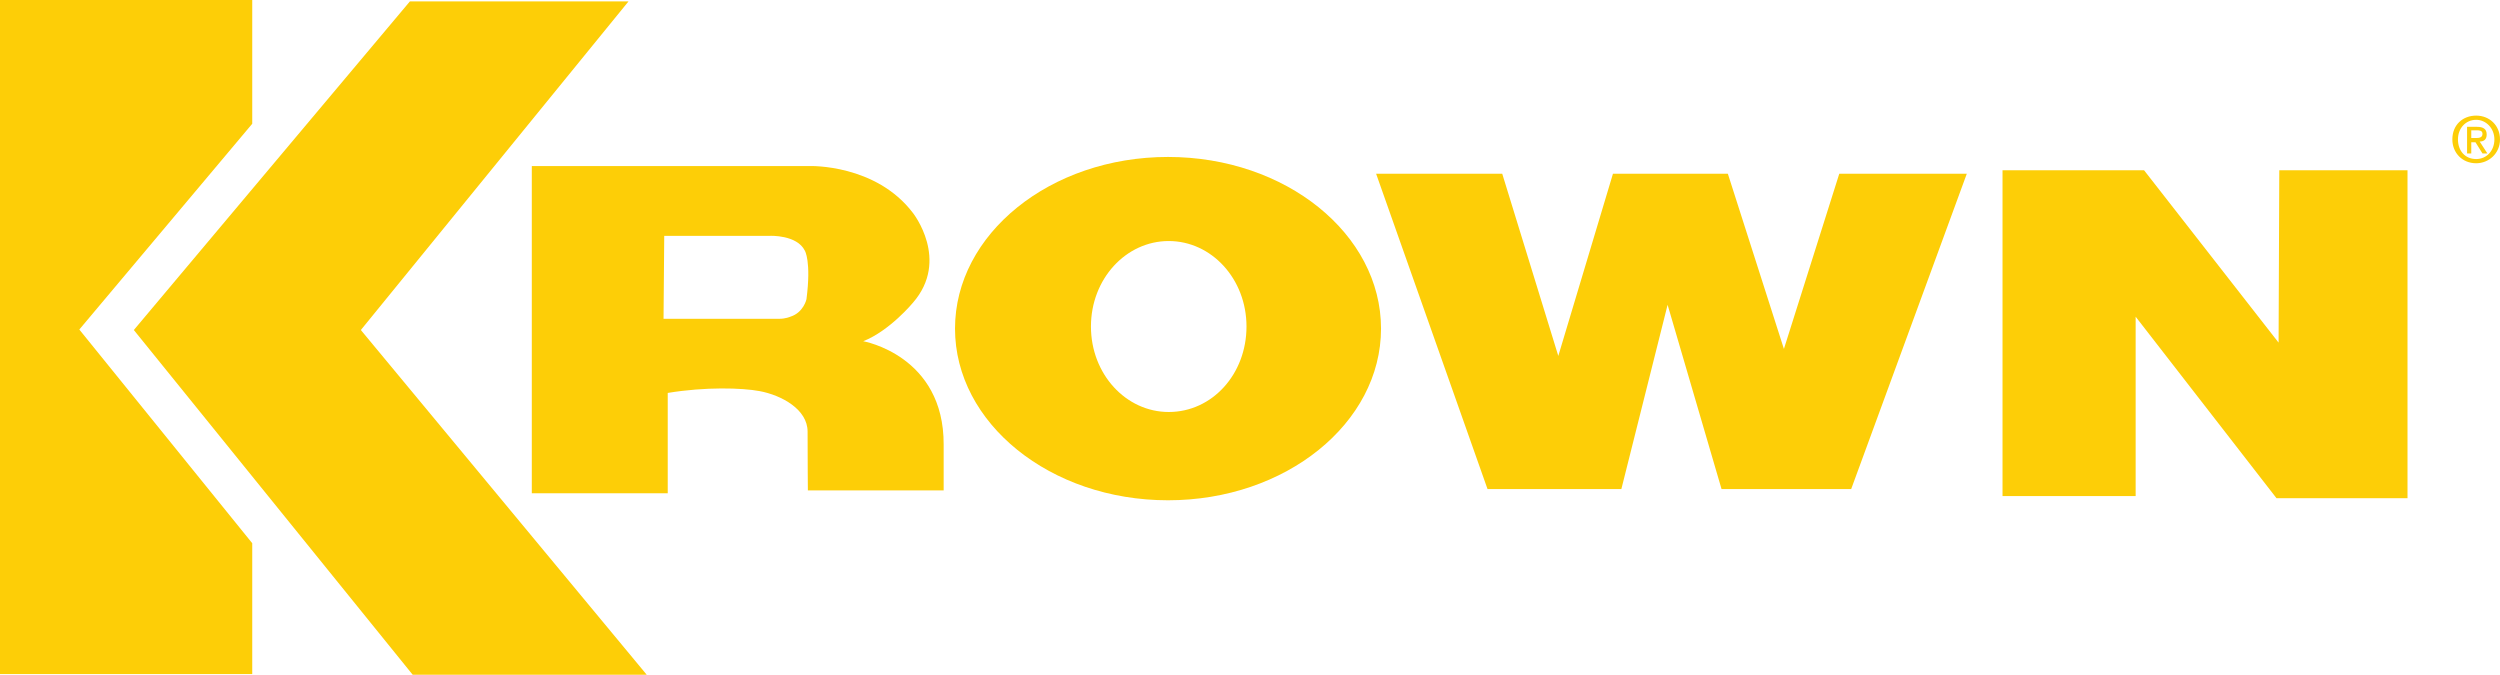 <svg viewBox="0 0 356.8 96.3" xmlns="http://www.w3.org/2000/svg" id="buttons">
  <defs>
    <style>
      .cls-1 {
        fill: #fdce07;
      }
    </style>
  </defs>
  <path d="M134.68,63.48c.06-12.76-11.48-14.78-11.48-14.78,3.8-1.5,7.1-5.5,7.1-5.5,5.3-6.1,0-12.8,0-12.8-5.3-7-14.7-6.7-14.7-6.7h-39.7s0,46.7,0,46.7h19.4s0-14.32,0-14.32c5.35-.89,10.64-.73,13.12-.26,3.13.59,6.84,2.6,6.84,5.78,0,4.12.04,8.39.04,8.39h19.38s0-6.52,0-6.52M115.1,42.7s-.4,1.9-2.3,2.5c0,0-.66.3-1.6.3h-16.5s.1-11.84.1-11.84h15.1s3.84-.17,4.97,2.12c0,0,.93,1.52.23,6.92h0Z" class="cls-1"></path>
  <polygon points="196.4 24.8 214.4 24.8 222.4 50.8 230.2 24.8 246.6 24.8 254.6 49.8 262.5 24.8 280.7 24.8 264.2 69.8 245.7 69.8 238 43.5 231.4 69.8 212.3 69.8 196.4 24.8" class="cls-1"></polygon>
  <path d="M353.4,23.3c-2,0-3.4-1.5-3.4-3.4,0-2.1,1.5-3.4,3.4-3.4s3.4,1.4,3.4,3.4-1.6,3.4-3.4,3.4ZM353.4,17.1c-1.5,0-2.6,1.2-2.6,2.8s1,2.8,2.6,2.8c1.5,0,2.6-1.2,2.6-2.8s-1.2-2.8-2.6-2.8ZM352.7,21.9h-.6v-3.8h1.4c.9,0,1.4.3,1.4,1.1,0,.7-.4,1-1,1l1.1,1.7h-.7l-1-1.6h-.6v1.6h0ZM353.4,19.7c.5,0,.9-.1.9-.6s-.5-.5-.8-.5h-.8v1.1h.7Z" class="cls-1"></path>
  <polygon points="285.8 24.3 306 24.3 325.2 48.9 325.3 24.3 343.6 24.3 343.6 71.1 324.9 71.1 304.8 45.2 304.8 70.8 285.8 70.8 285.8 24.3" class="cls-1"></polygon>
  <polygon points="11.32 47.03 36 17.66 36 0 0 0 0 96.2 36 96.2 36 77.53 11.32 47.03" class="cls-1"></polygon>
  <polygon points="51.5 47.1 89.7 .2 58.5 .2 19.1 47.1 58.9 96.3 92.3 96.3 51.5 47.1" class="cls-1"></polygon>
  <path d="M166.7,22.4c-16.8,0-30.4,11-30.4,24.5s13.6,24.5,30.4,24.5,30.4-11,30.4-24.5-13.6-24.5-30.4-24.5ZM166.8,58.8c-6.1,0-11.1-5.4-11.1-12.2s5-12.2,11.1-12.2,11.1,5.4,11.1,12.2-4.9,12.2-11.1,12.2Z" class="cls-1"></path>
</svg>